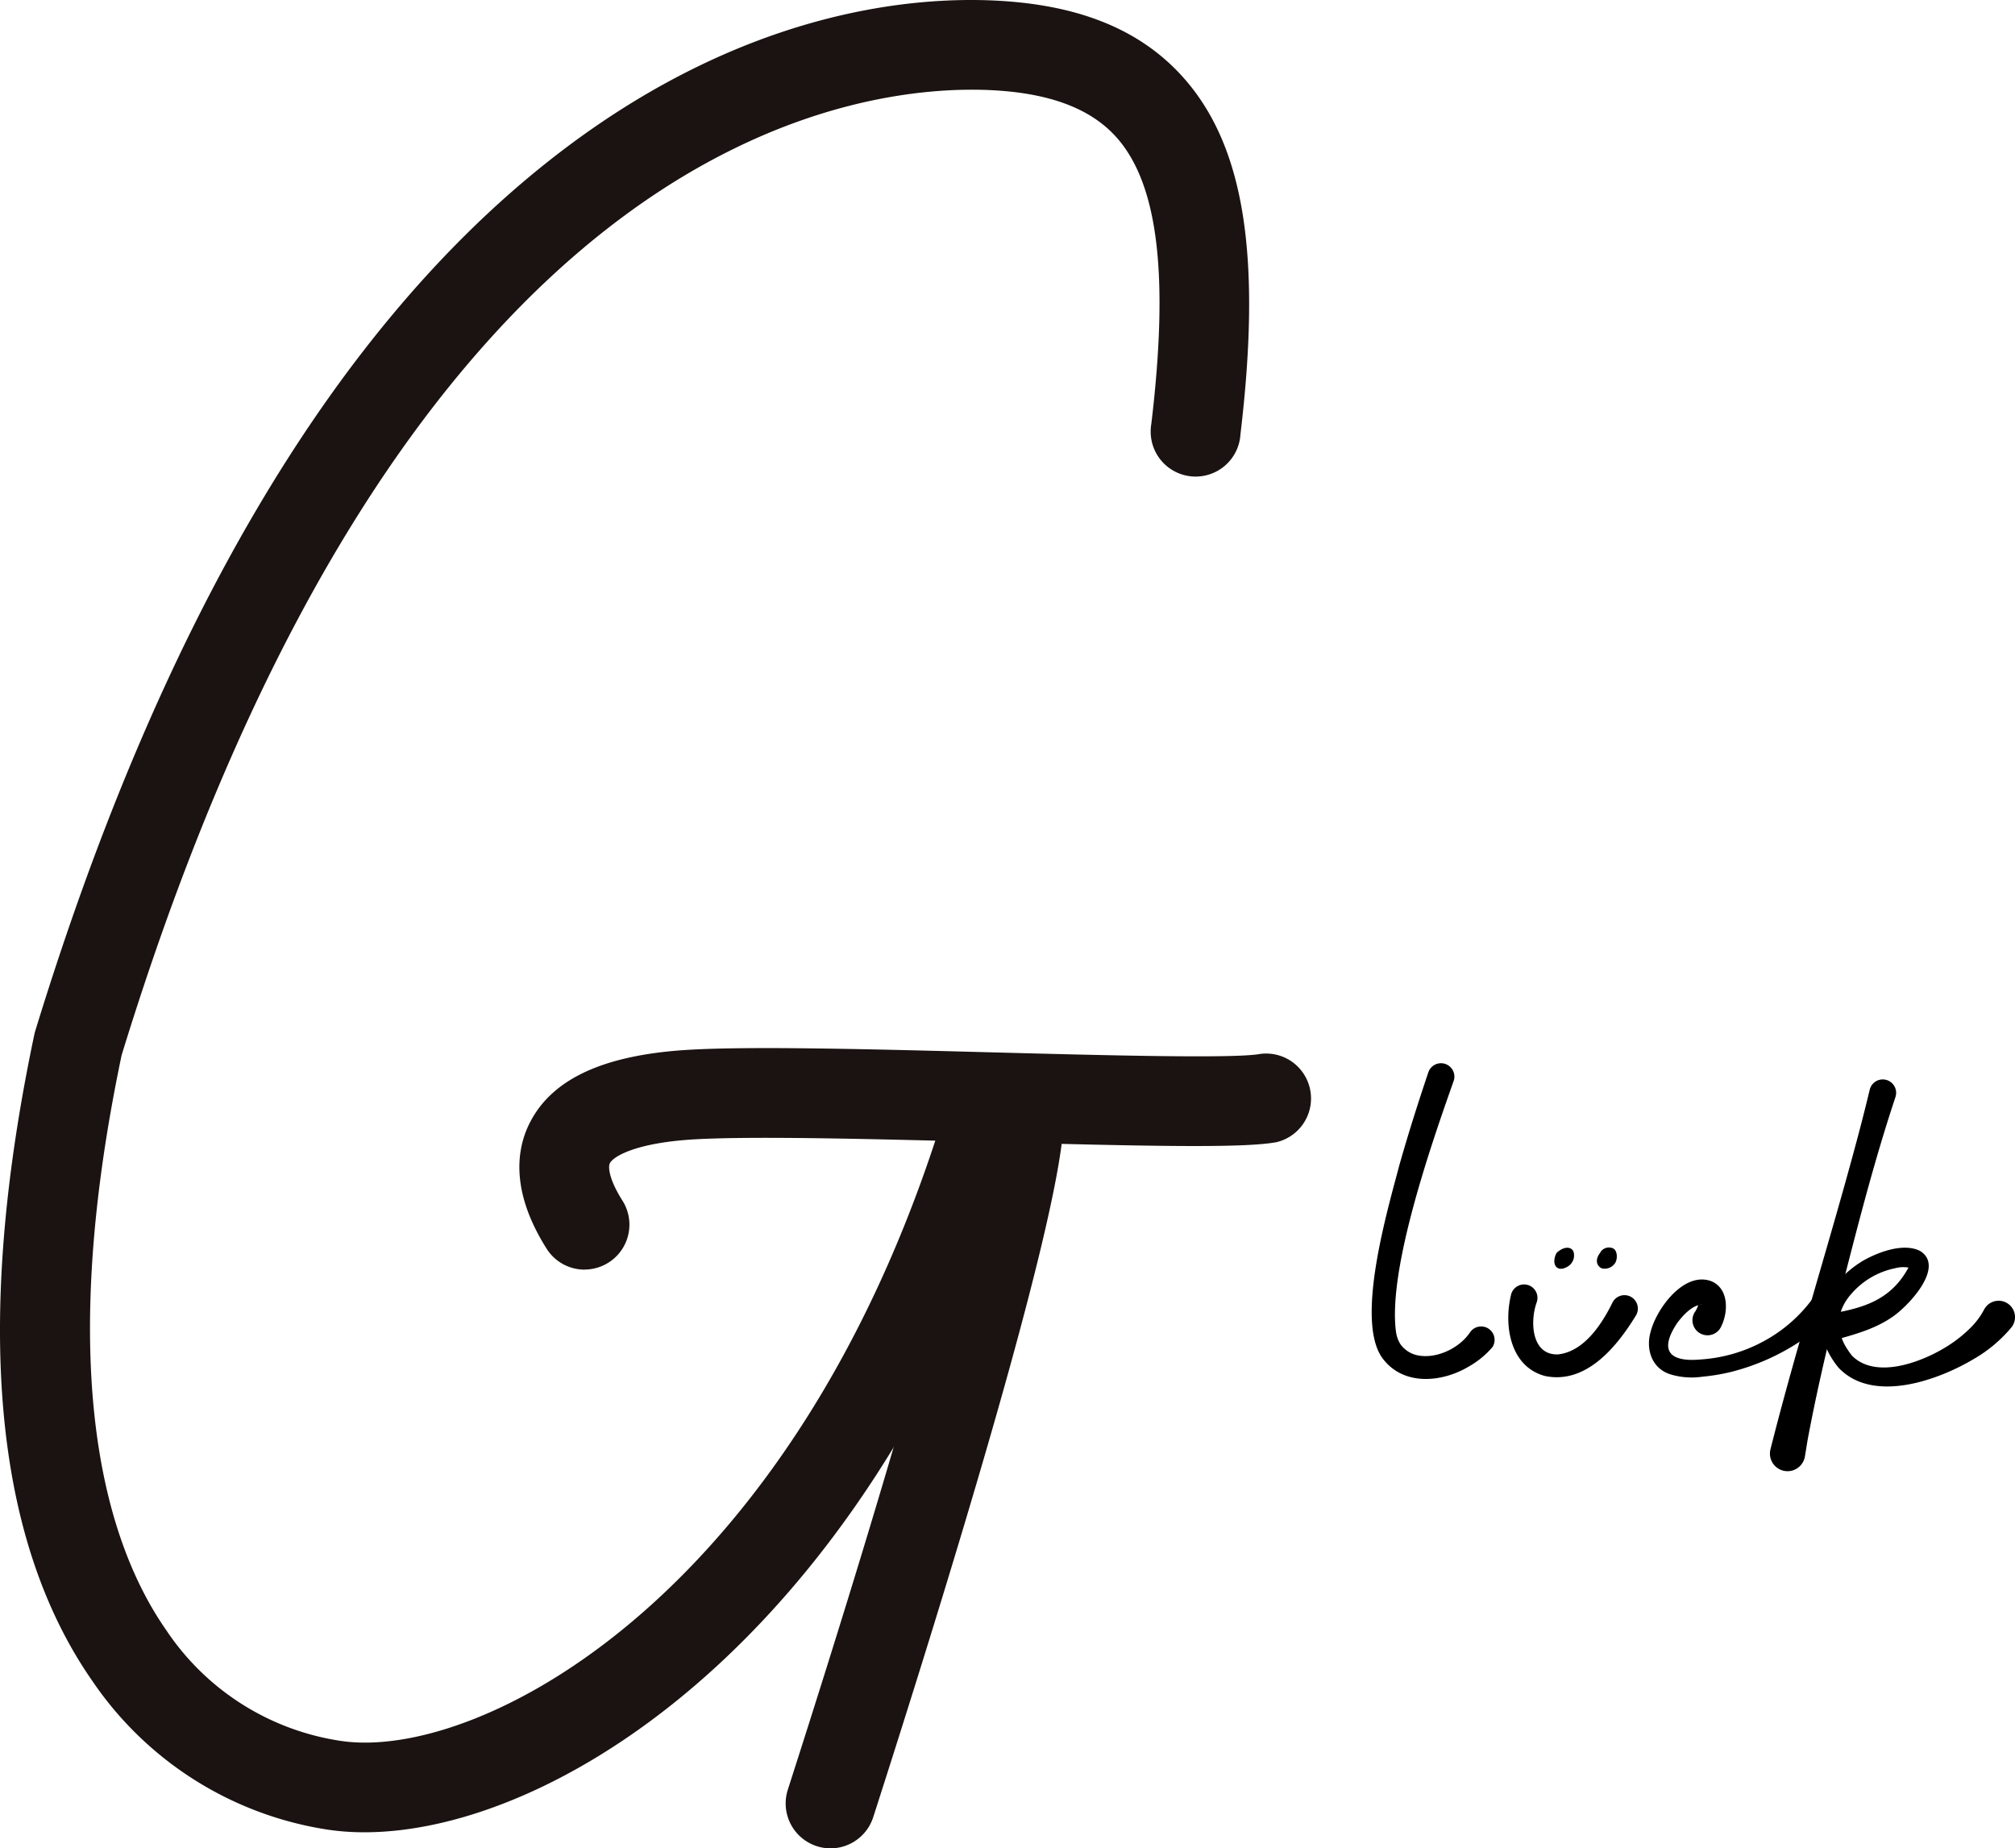 <svg xmlns="http://www.w3.org/2000/svg" xmlns:xlink="http://www.w3.org/1999/xlink" width="728.631" height="668.427" viewBox="0 0 728.631 668.427">
  <defs>
    <clipPath id="clip-path">
      <rect id="長方形_112" data-name="長方形 112" width="474.075" height="668.427" fill="none"/>
    </clipPath>
    <clipPath id="clip-path-2">
      <rect id="長方形_111" data-name="長方形 111" width="386.262" height="219.727"/>
    </clipPath>
  </defs>
  <g id="logo-big" transform="translate(-180 -4660.691)">
    <g id="グループ_43" data-name="グループ 43" transform="translate(180 4660.691)">
      <g id="グループ_42" data-name="グループ 42" clip-path="url(#clip-path)">
        <path id="パス_239" data-name="パス 239" d="M131.807,662.617a90.225,90.225,0,0,1-13-.908A125.748,125.748,0,0,1,33.468,608C-2.39,556.6-9.472,477.924,12.405,374.161c.1-.474.223-.943.363-1.412,44.715-145.76,106.533-251.063,183.739-313C266.286,3.767,329.767-1.546,361.426.294c30.616,1.769,52.816,11.41,67.98,29.492,20.782,24.823,26.686,64.073,19.148,127.262a16.245,16.245,0,1,1-32.414-2.2,15.575,15.575,0,0,1,.193-1.646c6.308-52.845,2.565-85.447-11.8-102.6-9.085-10.83-23.8-16.711-44.949-17.935-48.083-2.735-212.721,14.222-315.6,348.9-24.63,117.416-4.873,177.846,16.078,207.877A92.158,92.158,0,0,0,123.443,629.6c50.66,7.386,167.25-53.788,220.148-234.41a16.246,16.246,0,1,1,31.6,7.556c-.129.527-.281,1.048-.457,1.558C321.608,585.722,203.718,662.617,131.778,662.617" transform="translate(0 -0.001)" fill="#1a1311"/>
        <path id="パス_240" data-name="パス 240" d="M55.649,144.822a16.21,16.21,0,0,1-13.735-7.579c-13.454-21.3-10.684-36.643-5.957-45.757C44.163,75.565,63.146,67,94,65.285c23.33-1.306,67.529-.135,110.27,1,38.518,1.013,86.454,2.284,95.615.545a16.245,16.245,0,0,1,5.957,31.9c-11.943,2.238-46.712,1.447-102.456,0C161.3,97.618,117.777,96.47,95.777,97.688c-21.6,1.2-29.726,6.2-31,8.663-.621,1.2-.463,5.582,4.575,13.536a16.244,16.244,0,0,1-13.7,24.911" transform="translate(155.742 314.317)" fill="#1a1311"/>
        <path id="パス_241" data-name="パス 241" d="M64.729,345.644A16.247,16.247,0,0,1,48.5,329.378a16.439,16.439,0,0,1,.773-4.938c40.539-126.1,65.684-216.551,67.271-241.949a16.247,16.247,0,0,1,32.491.41c-.006.539-.041,1.078-.1,1.611-2.431,38.822-44.129,173.207-68.777,249.868a16.245,16.245,0,0,1-15.446,11.264" transform="translate(235.6 322.783)" fill="#1a1311"/>
      </g>
    </g>
    <g id="グループ_57" data-name="グループ 57" transform="translate(522.369 4973)">
      <g id="グループ_39" data-name="グループ 39" clip-path="url(#clip-path-2)">
        <path id="パス_229" data-name="パス 229" d="M118.978,87.806c-2.571,6.93-1.984,19.379,7.769,18.93,9.26-1.078,15.6-10.686,19.528-18.605a4.843,4.843,0,1,1,8.79,4.07,4.92,4.92,0,0,1-.278.518c-6.865,11.211-17.938,24.921-32.832,21.839-12.691-3.384-14.948-18.312-12.332-29.233a4.842,4.842,0,1,1,9.343,2.481" transform="translate(94.373 70.745)"/>
        <path id="パス_230" data-name="パス 230" d="M111.813,45.186c-7.93,22.469-23.917,68.187-20.778,90.736a11.19,11.19,0,0,0,1.618,4.376,10.178,10.178,0,0,0,6.5,4.03c6.846,1.22,14.93-2.8,18.667-8.422a4.858,4.858,0,0,1,8.108,5.348,31.865,31.865,0,0,1-8.614,7.078c-9.754,5.826-23.8,7.119-31.264-3.134-9.862-13.732,1.983-53.7,6.166-69.663,3.2-11.292,6.738-22.452,10.475-33.559a4.836,4.836,0,0,1,9.2,2.992c-.024.073-.049.146-.077.219" transform="translate(71.415 33.558)"/>
        <path id="パス_231" data-name="パス 231" d="M152.482,92.267a8.92,8.92,0,0,0,1.342-3.1c.026-.043.075.021.215.144a1.482,1.482,0,0,0,.561.312c.409.082.239-.135-.278-.041-3.328.8-6.166,3.894-8.222,6.639-6.76,10.144-2.665,14.253,8.648,13.179a54.99,54.99,0,0,0,21.985-6.243A53.361,53.361,0,0,0,196.065,86a4.859,4.859,0,0,1,8.025,5.479,4.919,4.919,0,0,1-.617.734,80.869,80.869,0,0,1-37.509,21.6,70.19,70.19,0,0,1-10.709,1.824,26.654,26.654,0,0,1-11.65-.852c-6.727-2.145-8.93-9.049-7.114-15.414,2.123-8.326,12.086-22.006,22-18.239,6.353,2.734,6.054,11.127,3.567,16.239a5.447,5.447,0,1,1-10.01-4.3,5.382,5.382,0,0,1,.433-.813" transform="translate(118.019 69.909)"/>
        <path id="パス_232" data-name="パス 232" d="M204.666,48.176C197.6,69.41,191.95,91.091,186.4,112.76c-4.744,18.943-9.408,37.913-13.048,57.086-.561,2.779-.934,5.518-1.416,8.276A6.364,6.364,0,1,1,159.384,176c.026-.151.056-.3.093-.452,7.96-31.666,18.626-66.135,27.35-97.508,3.008-10.8,5.931-21.61,8.543-32.531a4.84,4.84,0,1,1,9.416,2.244c-.034.142-.075.284-.121.422" transform="translate(138.352 36.298)"/>
        <path id="パス_233" data-name="パス 233" d="M172.489,98.319c12.428-2.055,22.422-4.957,28.807-16.669.211-.465.187-.8.234-.6a1.249,1.249,0,0,0,.247.447c.032.071.142.112.136.131a.057.057,0,0,0,.045.015.07.07,0,0,1-.028,0,11.061,11.061,0,0,0-5.3.1,28.423,28.423,0,0,0-15.735,9.068c-5.127,5.662-6.1,12.222-2.442,18.911a32.194,32.194,0,0,0,2.466,3.642c8.782,8.892,25.973,2.121,35.02-3.737a47.524,47.524,0,0,0,7.427-5.9,26.887,26.887,0,0,0,5.31-6.955,5.927,5.927,0,1,1,9.9,6.4,50.442,50.442,0,0,1-13.467,11.336c-13.119,7.865-36.722,16.294-49.066,3.191C164.434,103.4,170,88.362,184.6,79.243c5.516-3.223,14.967-6.856,21.045-3.681,9.188,5.856-4.778,20.432-10.554,24.115-6.252,4.2-13.5,6.123-20.475,8.072a4.838,4.838,0,1,1-2.494-9.348c.12-.032.241-.06.364-.082" transform="translate(146.378 64.565)"/>
        <path id="パス_234" data-name="パス 234" d="M118.355,76.233c-2.143,4.288.348,7.45,4.421,4.671a4.672,4.672,0,0,0,1.768-4.985c-.518-1.771-3.113-2.519-6.189.321" transform="translate(102.113 64.573)"/>
        <path id="パス_235" data-name="パス 235" d="M126.984,76.224c-2.493,3.216-.482,5.465.964,5.708a4.549,4.549,0,0,0,4.341-1.85c1.121-1.527.964-4.742-.643-5.465a3.586,3.586,0,0,0-4.671,1.609" transform="translate(109.266 64.526)"/>
      </g>
    </g>
  </g>
</svg>
